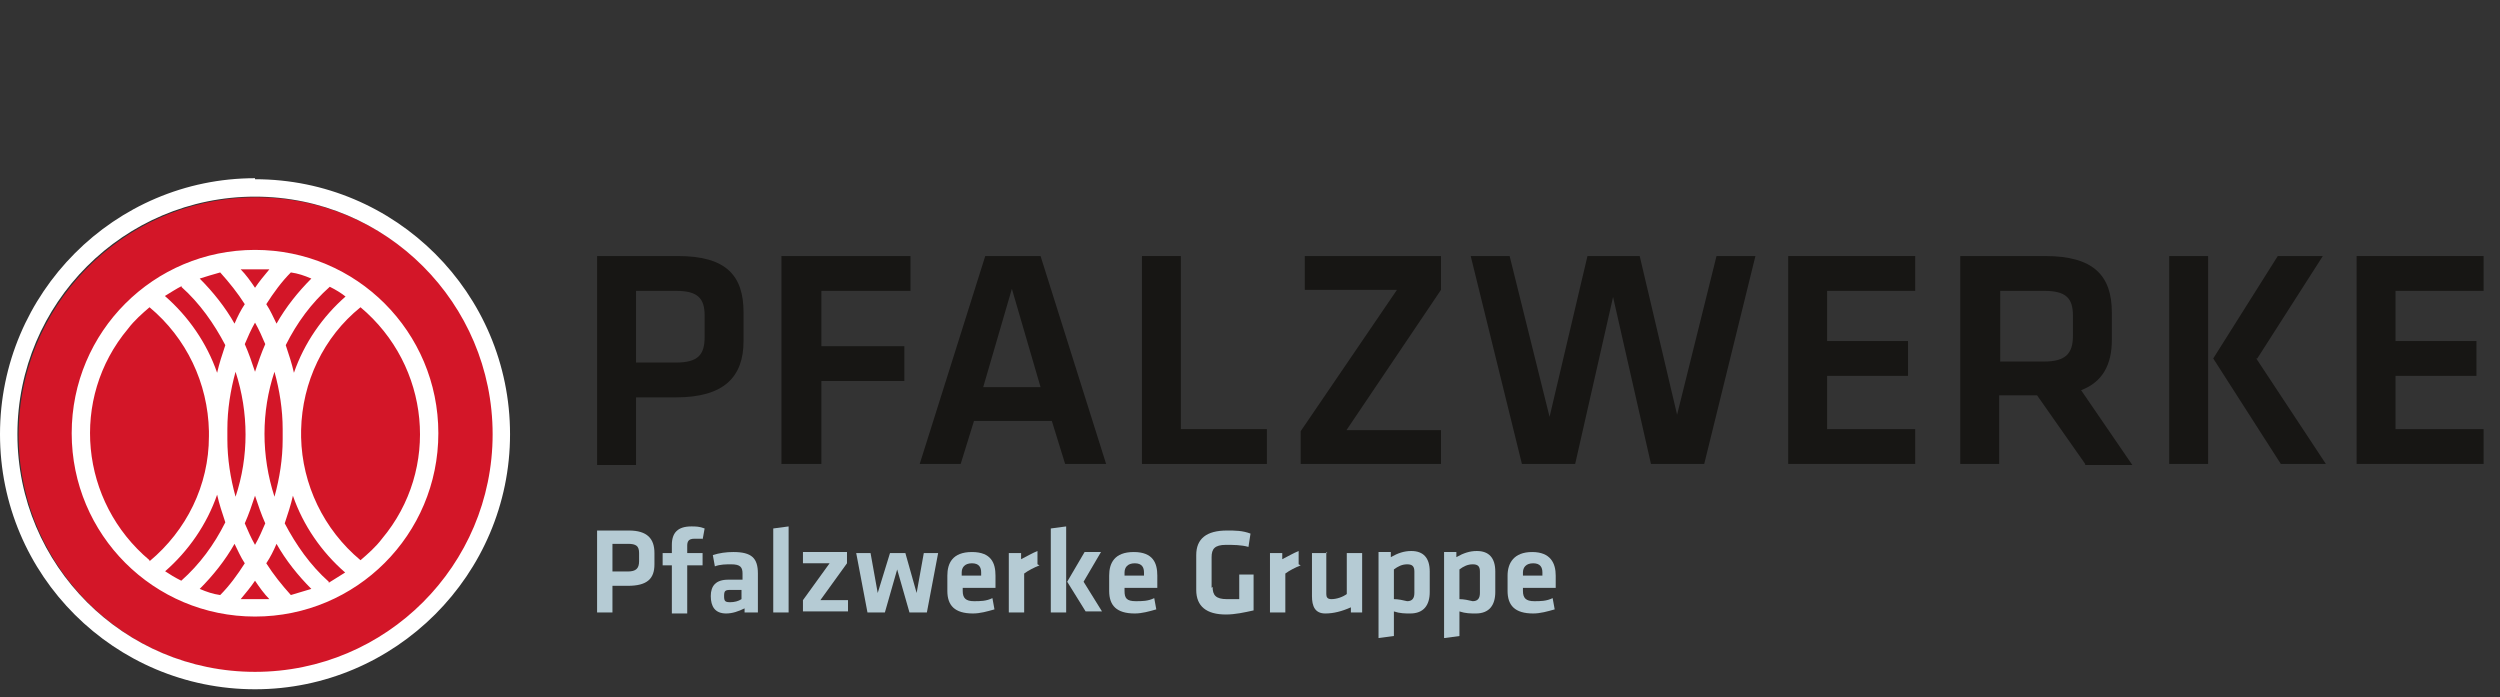 <?xml version="1.0" encoding="UTF-8"?>
<svg xmlns="http://www.w3.org/2000/svg" id="Layer_1" data-name="Layer 1" width="244.1" height="68.1" version="1.1" viewBox="0 0 244.1 68.1">
  <rect x="0" y="0" width="244.1" height="68.1" fill="#333333" stroke="none"/>
  <defs>
    <style>
      .cls-1 {
        fill: #d31628;
      }

      .cls-1, .cls-2, .cls-3, .cls-4 {
        stroke-width: 0px;
      }

      .cls-2 {
        fill: #171614;
      }

      .cls-3 {
        fill: #b5cbd4;
      }

      .cls-4 {
        fill: #fff;
      }
    </style>
  </defs>
  <path class="cls-2" d="M58.3,25h7.9c4.7,0,6.4,1.9,6.4,5.5v2.8c0,3.5-1.9,5.5-6.6,5.5h-3.9v6.6h-3.8v-20.3ZM66,28.4h-3.9v7h3.9c2.2,0,2.8-.8,2.8-2.5v-2.1c0-1.7-.7-2.4-2.8-2.4Z"></path>
  <path class="cls-2" d="M76.3,45.3v-20.3h12.6v3.4h-8.7v5.4h8.1v3.4h-8.1v8.1h-3.8Z"></path>
  <path class="cls-2" d="M102.6,41.1h-7.5l-1.3,4.2h-4l6.4-20.3h5.4l6.4,20.3h-4l-1.3-4.2ZM96,37.8h5.6l-2.8-9.6-2.8,9.6Z"></path>
  <path class="cls-2" d="M115.3,41.9h8.4v3.4h-12.2v-20.3h3.8v16.9Z"></path>
  <path class="cls-2" d="M131.3,42h9.4v3.3h-13.7v-3.2l9.4-13.8h-9v-3.3h13.3v3.3l-9.3,13.8Z"></path>
  <path class="cls-2" d="M163.7,40.7l3.9-15.7h3.8l-5,20.3h-5.2l-3.7-16.3-3.7,16.3h-5.2l-5-20.3h3.8l3.9,15.7,3.7-15.7h5.1l3.7,15.7Z"></path>
  <path class="cls-2" d="M174.6,25h12.4v3.4h-8.6v4.9h7.9v3.4h-7.9v5.2h8.6v3.4h-12.4v-20.3Z"></path>
  <path class="cls-2" d="M203.6,45.3l-4.7-6.7h-3.7v6.7h-3.8v-20.3h8.3c4.7,0,6.5,1.9,6.5,5.5v2.7c0,2.4-.9,4.1-3,4.9l5,7.3h-4.6ZM199.6,28.4h-4.3v6.9h4.3c2.1,0,2.8-.8,2.8-2.5v-2c0-1.7-.7-2.4-2.8-2.4Z"></path>
  <path class="cls-2" d="M215.6,45.3h-3.8v-20.3h3.8v20.3ZM220.3,35l6.8,10.3h-4.4l-6.6-10.3,6.3-10h4.4l-6.4,10Z"></path>
  <path class="cls-2" d="M230.1,25h12.4v3.4h-8.6v4.9h7.9v3.4h-7.9v5.2h8.6v3.4h-12.4v-20.3Z"></path>
  <path class="cls-3" d="M58.3,51.8h3.1c1.8,0,2.5.8,2.5,2.2v1.1c0,1.4-.7,2.1-2.6,2.1h-1.5v2.6h-1.5v-8ZM61.3,53.1h-1.5v2.7h1.5c.8,0,1.1-.3,1.1-1v-.8c0-.7-.3-.9-1.1-.9Z"></path>
  <path class="cls-3" d="M68.6,52.6c-.3,0-.6,0-.8,0-.6,0-.7.3-.7.7v.7h1.5v1.2h-1.5v4.7h-1.5v-4.7h-.9v-1.2h.9v-.8c0-1.2.6-1.8,1.9-1.8.4,0,.8,0,1.3.2l-.2,1.1Z"></path>
  <path class="cls-3" d="M73.9,59.8h-1.2v-.4c-.6.3-1.2.5-1.8.5-1.1,0-1.5-.7-1.5-1.7s.5-1.6,1.7-1.6h1.4v-.6c0-.6-.2-.9-1.1-.9-.5,0-1.1,0-1.6.2l-.2-1.1c.6-.2,1.3-.3,2-.3,1.8,0,2.4.6,2.4,2.1v3.8ZM72.4,57.6h-1.1c-.5,0-.6.1-.6.6s.1.6.6.6c.4,0,.8-.1,1.1-.3v-.9Z"></path>
  <path class="cls-3" d="M75.5,59.8v-8.2l1.5-.2v8.4h-1.5Z"></path>
  <path class="cls-3" d="M78.5,53.9h4.2v1.1l-2.6,3.6h2.7v1.1h-4.4v-1.1l2.6-3.6h-2.6v-1.1Z"></path>
  <path class="cls-3" d="M84.7,59.8l-1.1-5.8h1.4l.7,3.9,1.2-3.9h1.5l1.1,3.9.7-3.9h1.4l-1.1,5.8h-1.7l-1.2-4.2-1.2,4.2h-1.7Z"></path>
  <path class="cls-3" d="M95.1,58.7c.6,0,1.2,0,1.8-.3l.2,1.1c-.7.2-1.4.4-2.1.4-1.8,0-2.5-.8-2.5-2.2v-1.5c0-1.2.5-2.3,2.4-2.3s2.3,1.1,2.3,2.3v1.2h-3.2v.3c0,.7.3,1,1.1,1ZM93.9,56.2h1.9v-.3c0-.5-.2-.9-.9-.9s-1,.4-1,.9v.3Z"></path>
  <path class="cls-3" d="M101.5,55.2c-.5.2-1.1.5-1.5.8v3.8h-1.5v-5.8h1.2v.6c.6-.3,1.1-.6,1.6-.8v1.3Z"></path>
  <path class="cls-3" d="M102.6,59.8v-8.2l1.5-.2v8.4h-1.5ZM107.5,53.9l-1.7,2.9,1.8,2.9h-1.6l-1.8-2.9,1.7-2.9h1.6Z"></path>
  <path class="cls-3" d="M110.9,58.7c.6,0,1.2,0,1.8-.3l.2,1.1c-.7.2-1.4.4-2.1.4-1.8,0-2.5-.8-2.5-2.2v-1.5c0-1.2.5-2.3,2.4-2.3s2.3,1.1,2.3,2.3v1.2h-3.2v.3c0,.7.2,1,1.1,1ZM109.8,56.2h1.9v-.3c0-.5-.2-.9-.9-.9s-1,.4-1,.9v.3Z"></path>
  <path class="cls-3" d="M118.4,57.3c0,.8.3,1.2,1.4,1.2.4,0,.8,0,1.2,0v-2.4h1.4v3.5c-.9.2-1.8.4-2.7.4-1.9,0-2.9-.8-2.9-2.4v-3.4c0-1.6,1-2.4,3-2.4.8,0,1.5,0,2.3.3l-.2,1.3c-.7-.2-1.5-.2-2.2-.2-1.1,0-1.4.4-1.4,1.2v3Z"></path>
  <path class="cls-3" d="M127,55.2c-.5.2-1.1.5-1.5.8v3.8h-1.5v-5.8h1.2v.6c.6-.3,1.1-.6,1.6-.8v1.3Z"></path>
  <path class="cls-3" d="M129.5,53.9v4.1c0,.3.1.5.5.5.5,0,1.1-.2,1.5-.5v-4h1.5v5.8h-1.1v-.5c-.9.4-1.7.6-2.5.6-1,0-1.3-.7-1.3-1.7v-4.2h1.5Z"></path>
  <path class="cls-3" d="M139.6,57.8c0,1.3-.6,2.1-1.9,2.1-.5,0-1,0-1.6-.2v2.4l-1.5.2v-8.4h1.2v.5c.7-.4,1.3-.6,2-.6,1.2,0,1.8.7,1.8,2v2ZM136.1,58.5c.4,0,.9.1,1.3.2.5,0,.7-.3.7-.8v-2.1c0-.5-.2-.7-.7-.7-.5,0-.9.2-1.3.5v2.9Z"></path>
  <path class="cls-3" d="M146,57.8c0,1.3-.6,2.1-1.9,2.1-.5,0-1,0-1.6-.2v2.4l-1.5.2v-8.4h1.2v.5c.7-.4,1.3-.6,2-.6,1.2,0,1.8.7,1.8,2v2ZM142.5,58.5c.4,0,.9.1,1.3.2.5,0,.7-.3.7-.8v-2.1c0-.5-.2-.7-.7-.7-.5,0-.9.2-1.3.5v2.9Z"></path>
  <path class="cls-3" d="M149.8,58.7c.6,0,1.2,0,1.8-.3l.2,1.1c-.7.2-1.4.4-2.1.4-1.8,0-2.5-.8-2.5-2.2v-1.5c0-1.2.6-2.3,2.4-2.3s2.3,1.1,2.3,2.3v1.2h-3.2v.3c0,.7.3,1,1.1,1ZM148.7,56.2h1.9v-.3c0-.5-.2-.9-.9-.9s-1,.4-1,.9v.3Z"></path>
  <circle class="cls-1" cx="24.9" cy="42.4" r="23.2" transform="translate(-18.1 66.1) rotate(-88.3)"></circle>
  <path class="cls-4" d="M24.9,24.4c-9.9,0-17.9,8-17.9,17.9s8,17.9,17.9,17.9,17.9-8,17.9-17.9c0-9.9-8-17.9-17.9-17.9ZM33.8,28.9c-2.3,2-4.1,4.6-5.1,7.5-.2-.9-.5-1.8-.8-2.7,1.1-2.2,2.5-4.1,4.3-5.7.6.3,1.1.6,1.6,1ZM30.4,27.2c-1.3,1.3-2.5,2.8-3.4,4.4-.3-.6-.6-1.3-1-1.9.7-1.1,1.5-2.2,2.4-3.1.7.1,1.3.3,2,.6h0ZM27.6,42.9c0,1.9-.3,3.8-.8,5.6-1.3-4-1.3-8.3,0-12.2.5,1.8.8,3.7.8,5.6v.5s0,.5,0,.5h0ZM22.2,41.9c0-1.9.3-3.8.8-5.6,1.3,4,1.3,8.3,0,12.2-.5-1.8-.8-3.7-.8-5.6v-.5s0-.5,0-.5ZM23.9,33.6c.3-.7.6-1.4,1-2.1.4.7.7,1.4,1,2.1-.4.9-.7,1.8-1,2.7-.3-.9-.6-1.8-1-2.7ZM24.9,48.4c.3.9.6,1.8,1,2.7-.3.7-.6,1.4-1,2.1-.4-.7-.7-1.4-1-2.1.4-.9.7-1.8,1-2.7ZM24.9,26.3c.5,0,.9,0,1.4,0-.5.6-1,1.2-1.4,1.8-.4-.6-.9-1.3-1.4-1.8.5,0,.9,0,1.4,0ZM21.5,26.6c.9,1,1.7,2,2.4,3.1-.4.6-.7,1.2-1,1.9-.9-1.6-2.1-3.1-3.4-4.4.6-.2,1.3-.4,2-.6ZM17.7,28c1.8,1.6,3.2,3.6,4.3,5.7-.3.9-.6,1.8-.8,2.7-1-2.9-2.8-5.5-5.1-7.5.5-.3,1.1-.7,1.7-1ZM14.6,54.7c-6.8-5.7-7.8-15.8-2.1-22.6.6-.8,1.4-1.5,2.1-2.1,3.6,3,5.7,7.4,5.8,12.1h0v.5h0c0,4.8-2.2,9.2-5.8,12.2ZM16.1,55.8c2.3-2,4.1-4.6,5.1-7.5.2.9.5,1.8.8,2.7-1.1,2.2-2.5,4.1-4.3,5.7-.6-.3-1.1-.6-1.7-1h0ZM19.5,57.5c1.3-1.3,2.5-2.8,3.4-4.4.3.6.6,1.3,1,1.9-.7,1.1-1.5,2.2-2.4,3.1-.7-.1-1.3-.3-2-.6h0ZM24.9,58.5c-.5,0-.9,0-1.4,0,.5-.6,1-1.2,1.4-1.8.4.6.9,1.3,1.4,1.8-.5,0-1,0-1.4,0h0ZM28.4,58.1c-.9-1-1.7-2-2.4-3.1.4-.6.7-1.2,1-1.9.9,1.6,2.1,3.1,3.4,4.4-.7.2-1.3.4-2,.6h0ZM32.1,56.8c-1.8-1.6-3.2-3.6-4.3-5.7.3-.9.6-1.8.8-2.7,1,2.9,2.8,5.5,5.1,7.5-.5.3-1.1.7-1.6,1h0ZM35.2,54.7c-3.6-3-5.7-7.4-5.8-12v-.7c.1-4.7,2.2-9.1,5.8-12,6.8,5.7,7.8,15.8,2.1,22.6-.6.8-1.4,1.5-2.1,2.1h0Z"></path>
  <path class="cls-4" d="M24.9,17.4C11.2,17.4,0,28.6,0,42.4s11.2,24.9,24.9,24.9,24.9-11.2,24.9-24.9h0c0-13.8-11.2-24.9-24.9-24.9ZM24.9,65.6c-12.8,0-23.2-10.4-23.2-23.2,0-12.8,10.4-23.2,23.2-23.2s23.2,10.4,23.2,23.2c0,12.8-10.4,23.2-23.2,23.2Z"></path>
</svg>
